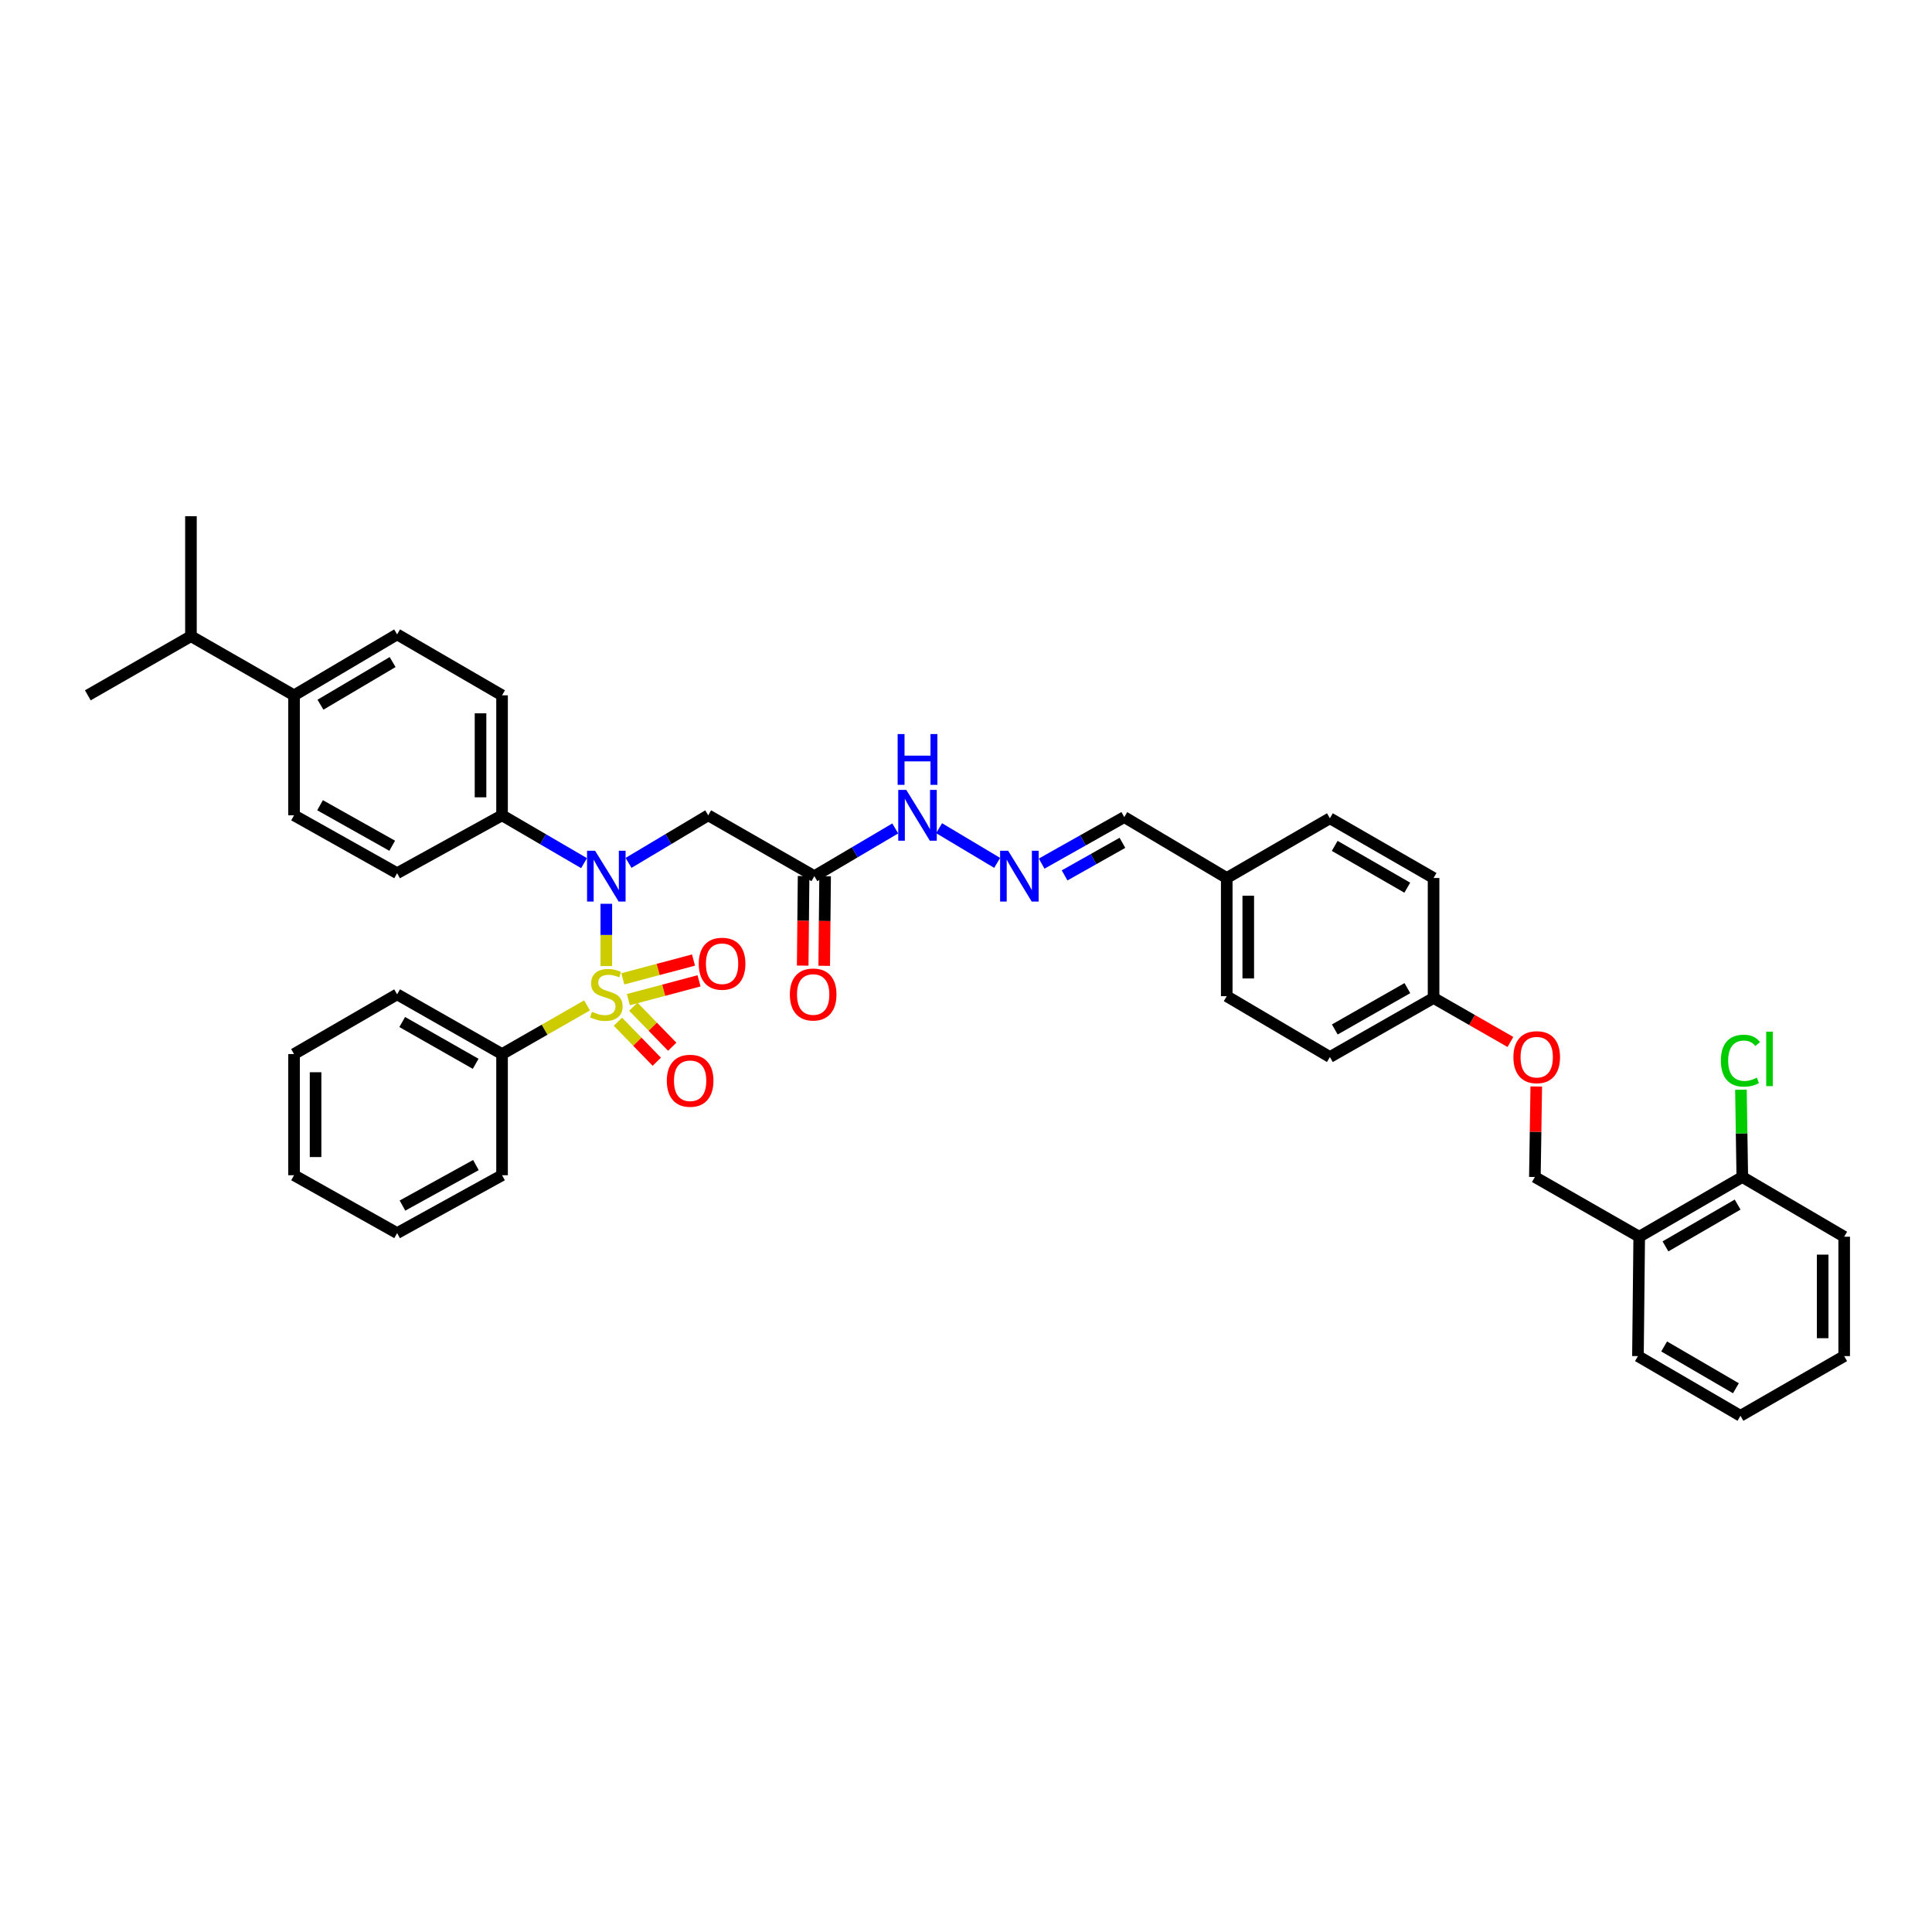 <?xml version='1.0' encoding='iso-8859-1'?>
<svg version='1.1' baseProfile='full'
              xmlns='http://www.w3.org/2000/svg'
                      xmlns:rdkit='http://www.rdkit.org/xml'
                      xmlns:xlink='http://www.w3.org/1999/xlink'
                  xml:space='preserve'
width='1000px' height='1000px' viewBox='0 0 1000 1000'>
<!-- END OF HEADER -->
<rect style='opacity:1.0;fill:#FFFFFF;stroke:none' width='1000' height='1000' x='0' y='0'> </rect>
<path class='bond-0' d='M 313.833,500.036 L 313.833,483.919' style='fill:none;fill-rule:evenodd;stroke:#CCCC00;stroke-width:6px;stroke-linecap:butt;stroke-linejoin:miter;stroke-opacity:1' />
<path class='bond-0' d='M 313.833,483.919 L 313.833,467.803' style='fill:none;fill-rule:evenodd;stroke:#0000FF;stroke-width:6px;stroke-linecap:butt;stroke-linejoin:miter;stroke-opacity:1' />
<path class='bond-3' d='M 319.823,528.83 L 329.888,539.189' style='fill:none;fill-rule:evenodd;stroke:#CCCC00;stroke-width:6px;stroke-linecap:butt;stroke-linejoin:miter;stroke-opacity:1' />
<path class='bond-3' d='M 329.888,539.189 L 339.953,549.548' style='fill:none;fill-rule:evenodd;stroke:#FF0000;stroke-width:6px;stroke-linecap:butt;stroke-linejoin:miter;stroke-opacity:1' />
<path class='bond-3' d='M 327.812,521.068 L 337.877,531.427' style='fill:none;fill-rule:evenodd;stroke:#CCCC00;stroke-width:6px;stroke-linecap:butt;stroke-linejoin:miter;stroke-opacity:1' />
<path class='bond-3' d='M 337.877,531.427 L 347.942,541.786' style='fill:none;fill-rule:evenodd;stroke:#FF0000;stroke-width:6px;stroke-linecap:butt;stroke-linejoin:miter;stroke-opacity:1' />
<path class='bond-4' d='M 325.241,517.403 L 343.53,512.543' style='fill:none;fill-rule:evenodd;stroke:#CCCC00;stroke-width:6px;stroke-linecap:butt;stroke-linejoin:miter;stroke-opacity:1' />
<path class='bond-4' d='M 343.53,512.543 L 361.819,507.683' style='fill:none;fill-rule:evenodd;stroke:#FF0000;stroke-width:6px;stroke-linecap:butt;stroke-linejoin:miter;stroke-opacity:1' />
<path class='bond-4' d='M 322.381,506.638 L 340.669,501.778' style='fill:none;fill-rule:evenodd;stroke:#CCCC00;stroke-width:6px;stroke-linecap:butt;stroke-linejoin:miter;stroke-opacity:1' />
<path class='bond-4' d='M 340.669,501.778 L 358.958,496.917' style='fill:none;fill-rule:evenodd;stroke:#FF0000;stroke-width:6px;stroke-linecap:butt;stroke-linejoin:miter;stroke-opacity:1' />
<path class='bond-5' d='M 303.849,520.39 L 281.854,532.986' style='fill:none;fill-rule:evenodd;stroke:#CCCC00;stroke-width:6px;stroke-linecap:butt;stroke-linejoin:miter;stroke-opacity:1' />
<path class='bond-5' d='M 281.854,532.986 L 259.859,545.583' style='fill:none;fill-rule:evenodd;stroke:#000000;stroke-width:6px;stroke-linecap:butt;stroke-linejoin:miter;stroke-opacity:1' />
<path class='bond-1' d='M 325.338,446.626 L 345.956,434.315' style='fill:none;fill-rule:evenodd;stroke:#0000FF;stroke-width:6px;stroke-linecap:butt;stroke-linejoin:miter;stroke-opacity:1' />
<path class='bond-1' d='M 345.956,434.315 L 366.575,422.003' style='fill:none;fill-rule:evenodd;stroke:#000000;stroke-width:6px;stroke-linecap:butt;stroke-linejoin:miter;stroke-opacity:1' />
<path class='bond-6' d='M 302.301,446.767 L 281.08,434.385' style='fill:none;fill-rule:evenodd;stroke:#0000FF;stroke-width:6px;stroke-linecap:butt;stroke-linejoin:miter;stroke-opacity:1' />
<path class='bond-6' d='M 281.08,434.385 L 259.859,422.003' style='fill:none;fill-rule:evenodd;stroke:#000000;stroke-width:6px;stroke-linecap:butt;stroke-linejoin:miter;stroke-opacity:1' />
<path class='bond-2' d='M 366.575,422.003 L 421.508,453.495' style='fill:none;fill-rule:evenodd;stroke:#000000;stroke-width:6px;stroke-linecap:butt;stroke-linejoin:miter;stroke-opacity:1' />
<path class='bond-9' d='M 421.508,453.495 L 442.445,441.146' style='fill:none;fill-rule:evenodd;stroke:#000000;stroke-width:6px;stroke-linecap:butt;stroke-linejoin:miter;stroke-opacity:1' />
<path class='bond-9' d='M 442.445,441.146 L 463.382,428.797' style='fill:none;fill-rule:evenodd;stroke:#0000FF;stroke-width:6px;stroke-linecap:butt;stroke-linejoin:miter;stroke-opacity:1' />
<path class='bond-10' d='M 415.939,453.44 L 415.707,476.617' style='fill:none;fill-rule:evenodd;stroke:#000000;stroke-width:6px;stroke-linecap:butt;stroke-linejoin:miter;stroke-opacity:1' />
<path class='bond-10' d='M 415.707,476.617 L 415.475,499.795' style='fill:none;fill-rule:evenodd;stroke:#FF0000;stroke-width:6px;stroke-linecap:butt;stroke-linejoin:miter;stroke-opacity:1' />
<path class='bond-10' d='M 427.077,453.551 L 426.845,476.729' style='fill:none;fill-rule:evenodd;stroke:#000000;stroke-width:6px;stroke-linecap:butt;stroke-linejoin:miter;stroke-opacity:1' />
<path class='bond-10' d='M 426.845,476.729 L 426.613,499.906' style='fill:none;fill-rule:evenodd;stroke:#FF0000;stroke-width:6px;stroke-linecap:butt;stroke-linejoin:miter;stroke-opacity:1' />
<path class='bond-29' d='M 259.859,545.583 L 205.551,514.672' style='fill:none;fill-rule:evenodd;stroke:#000000;stroke-width:6px;stroke-linecap:butt;stroke-linejoin:miter;stroke-opacity:1' />
<path class='bond-29' d='M 246.203,550.627 L 208.187,528.99' style='fill:none;fill-rule:evenodd;stroke:#000000;stroke-width:6px;stroke-linecap:butt;stroke-linejoin:miter;stroke-opacity:1' />
<path class='bond-30' d='M 259.859,545.583 L 259.859,608.294' style='fill:none;fill-rule:evenodd;stroke:#000000;stroke-width:6px;stroke-linecap:butt;stroke-linejoin:miter;stroke-opacity:1' />
<path class='bond-14' d='M 259.859,422.003 L 205.551,451.961' style='fill:none;fill-rule:evenodd;stroke:#000000;stroke-width:6px;stroke-linecap:butt;stroke-linejoin:miter;stroke-opacity:1' />
<path class='bond-15' d='M 259.859,422.003 L 259.859,359.898' style='fill:none;fill-rule:evenodd;stroke:#000000;stroke-width:6px;stroke-linecap:butt;stroke-linejoin:miter;stroke-opacity:1' />
<path class='bond-15' d='M 248.72,412.688 L 248.72,369.214' style='fill:none;fill-rule:evenodd;stroke:#000000;stroke-width:6px;stroke-linecap:butt;stroke-linejoin:miter;stroke-opacity:1' />
<path class='bond-7' d='M 516.126,446.624 L 486.07,428.674' style='fill:none;fill-rule:evenodd;stroke:#0000FF;stroke-width:6px;stroke-linecap:butt;stroke-linejoin:miter;stroke-opacity:1' />
<path class='bond-19' d='M 539.157,447.005 L 560.539,434.965' style='fill:none;fill-rule:evenodd;stroke:#0000FF;stroke-width:6px;stroke-linecap:butt;stroke-linejoin:miter;stroke-opacity:1' />
<path class='bond-19' d='M 560.539,434.965 L 581.92,422.925' style='fill:none;fill-rule:evenodd;stroke:#000000;stroke-width:6px;stroke-linecap:butt;stroke-linejoin:miter;stroke-opacity:1' />
<path class='bond-19' d='M 551.037,453.099 L 566.004,444.671' style='fill:none;fill-rule:evenodd;stroke:#0000FF;stroke-width:6px;stroke-linecap:butt;stroke-linejoin:miter;stroke-opacity:1' />
<path class='bond-19' d='M 566.004,444.671 L 580.971,436.243' style='fill:none;fill-rule:evenodd;stroke:#000000;stroke-width:6px;stroke-linecap:butt;stroke-linejoin:miter;stroke-opacity:1' />
<path class='bond-8' d='M 848.454,640.127 L 794.449,609.216' style='fill:none;fill-rule:evenodd;stroke:#000000;stroke-width:6px;stroke-linecap:butt;stroke-linejoin:miter;stroke-opacity:1' />
<path class='bond-12' d='M 848.454,640.127 L 901.809,609.216' style='fill:none;fill-rule:evenodd;stroke:#000000;stroke-width:6px;stroke-linecap:butt;stroke-linejoin:miter;stroke-opacity:1' />
<path class='bond-12' d='M 862.041,645.128 L 899.39,623.491' style='fill:none;fill-rule:evenodd;stroke:#000000;stroke-width:6px;stroke-linecap:butt;stroke-linejoin:miter;stroke-opacity:1' />
<path class='bond-28' d='M 848.454,640.127 L 847.798,701.916' style='fill:none;fill-rule:evenodd;stroke:#000000;stroke-width:6px;stroke-linecap:butt;stroke-linejoin:miter;stroke-opacity:1' />
<path class='bond-11' d='M 152.202,359.898 L 205.551,328.363' style='fill:none;fill-rule:evenodd;stroke:#000000;stroke-width:6px;stroke-linecap:butt;stroke-linejoin:miter;stroke-opacity:1' />
<path class='bond-11' d='M 165.872,364.757 L 203.217,342.682' style='fill:none;fill-rule:evenodd;stroke:#000000;stroke-width:6px;stroke-linecap:butt;stroke-linejoin:miter;stroke-opacity:1' />
<path class='bond-23' d='M 152.202,359.898 L 98.834,329.291' style='fill:none;fill-rule:evenodd;stroke:#000000;stroke-width:6px;stroke-linecap:butt;stroke-linejoin:miter;stroke-opacity:1' />
<path class='bond-40' d='M 152.202,359.898 L 152.202,422.003' style='fill:none;fill-rule:evenodd;stroke:#000000;stroke-width:6px;stroke-linecap:butt;stroke-linejoin:miter;stroke-opacity:1' />
<path class='bond-22' d='M 901.809,609.216 L 901.457,586.626' style='fill:none;fill-rule:evenodd;stroke:#000000;stroke-width:6px;stroke-linecap:butt;stroke-linejoin:miter;stroke-opacity:1' />
<path class='bond-22' d='M 901.457,586.626 L 901.105,564.036' style='fill:none;fill-rule:evenodd;stroke:#00CC00;stroke-width:6px;stroke-linecap:butt;stroke-linejoin:miter;stroke-opacity:1' />
<path class='bond-31' d='M 901.809,609.216 L 954.545,640.127' style='fill:none;fill-rule:evenodd;stroke:#000000;stroke-width:6px;stroke-linecap:butt;stroke-linejoin:miter;stroke-opacity:1' />
<path class='bond-13' d='M 794.449,609.216 L 794.809,585.794' style='fill:none;fill-rule:evenodd;stroke:#000000;stroke-width:6px;stroke-linecap:butt;stroke-linejoin:miter;stroke-opacity:1' />
<path class='bond-13' d='M 794.809,585.794 L 795.168,562.371' style='fill:none;fill-rule:evenodd;stroke:#FF0000;stroke-width:6px;stroke-linecap:butt;stroke-linejoin:miter;stroke-opacity:1' />
<path class='bond-17' d='M 205.551,451.961 L 152.202,422.003' style='fill:none;fill-rule:evenodd;stroke:#000000;stroke-width:6px;stroke-linecap:butt;stroke-linejoin:miter;stroke-opacity:1' />
<path class='bond-17' d='M 203.002,437.755 L 165.658,416.785' style='fill:none;fill-rule:evenodd;stroke:#000000;stroke-width:6px;stroke-linecap:butt;stroke-linejoin:miter;stroke-opacity:1' />
<path class='bond-16' d='M 259.859,359.898 L 205.551,328.363' style='fill:none;fill-rule:evenodd;stroke:#000000;stroke-width:6px;stroke-linecap:butt;stroke-linejoin:miter;stroke-opacity:1' />
<path class='bond-18' d='M 781.797,539.327 L 761.907,527.937' style='fill:none;fill-rule:evenodd;stroke:#FF0000;stroke-width:6px;stroke-linecap:butt;stroke-linejoin:miter;stroke-opacity:1' />
<path class='bond-18' d='M 761.907,527.937 L 742.016,516.547' style='fill:none;fill-rule:evenodd;stroke:#000000;stroke-width:6px;stroke-linecap:butt;stroke-linejoin:miter;stroke-opacity:1' />
<path class='bond-21' d='M 581.92,422.925 L 634.96,454.448' style='fill:none;fill-rule:evenodd;stroke:#000000;stroke-width:6px;stroke-linecap:butt;stroke-linejoin:miter;stroke-opacity:1' />
<path class='bond-20' d='M 742.016,516.547 L 688.352,547.117' style='fill:none;fill-rule:evenodd;stroke:#000000;stroke-width:6px;stroke-linecap:butt;stroke-linejoin:miter;stroke-opacity:1' />
<path class='bond-20' d='M 728.453,511.454 L 690.888,532.853' style='fill:none;fill-rule:evenodd;stroke:#000000;stroke-width:6px;stroke-linecap:butt;stroke-linejoin:miter;stroke-opacity:1' />
<path class='bond-41' d='M 742.016,516.547 L 742.016,454.448' style='fill:none;fill-rule:evenodd;stroke:#000000;stroke-width:6px;stroke-linecap:butt;stroke-linejoin:miter;stroke-opacity:1' />
<path class='bond-26' d='M 634.96,454.448 L 688.352,423.538' style='fill:none;fill-rule:evenodd;stroke:#000000;stroke-width:6px;stroke-linecap:butt;stroke-linejoin:miter;stroke-opacity:1' />
<path class='bond-27' d='M 634.96,454.448 L 634.96,515.625' style='fill:none;fill-rule:evenodd;stroke:#000000;stroke-width:6px;stroke-linecap:butt;stroke-linejoin:miter;stroke-opacity:1' />
<path class='bond-27' d='M 646.098,463.625 L 646.098,506.449' style='fill:none;fill-rule:evenodd;stroke:#000000;stroke-width:6px;stroke-linecap:butt;stroke-linejoin:miter;stroke-opacity:1' />
<path class='bond-32' d='M 98.834,329.291 L 45.455,359.898' style='fill:none;fill-rule:evenodd;stroke:#000000;stroke-width:6px;stroke-linecap:butt;stroke-linejoin:miter;stroke-opacity:1' />
<path class='bond-33' d='M 98.834,329.291 L 98.834,267.186' style='fill:none;fill-rule:evenodd;stroke:#000000;stroke-width:6px;stroke-linecap:butt;stroke-linejoin:miter;stroke-opacity:1' />
<path class='bond-24' d='M 742.016,454.448 L 688.352,423.538' style='fill:none;fill-rule:evenodd;stroke:#000000;stroke-width:6px;stroke-linecap:butt;stroke-linejoin:miter;stroke-opacity:1' />
<path class='bond-24' d='M 728.407,459.464 L 690.842,437.827' style='fill:none;fill-rule:evenodd;stroke:#000000;stroke-width:6px;stroke-linecap:butt;stroke-linejoin:miter;stroke-opacity:1' />
<path class='bond-25' d='M 688.352,547.117 L 634.96,515.625' style='fill:none;fill-rule:evenodd;stroke:#000000;stroke-width:6px;stroke-linecap:butt;stroke-linejoin:miter;stroke-opacity:1' />
<path class='bond-34' d='M 847.798,701.916 L 900.856,732.814' style='fill:none;fill-rule:evenodd;stroke:#000000;stroke-width:6px;stroke-linecap:butt;stroke-linejoin:miter;stroke-opacity:1' />
<path class='bond-34' d='M 861.362,696.925 L 898.503,718.554' style='fill:none;fill-rule:evenodd;stroke:#000000;stroke-width:6px;stroke-linecap:butt;stroke-linejoin:miter;stroke-opacity:1' />
<path class='bond-35' d='M 205.551,514.672 L 152.202,545.583' style='fill:none;fill-rule:evenodd;stroke:#000000;stroke-width:6px;stroke-linecap:butt;stroke-linejoin:miter;stroke-opacity:1' />
<path class='bond-36' d='M 259.859,608.294 L 205.551,638.252' style='fill:none;fill-rule:evenodd;stroke:#000000;stroke-width:6px;stroke-linecap:butt;stroke-linejoin:miter;stroke-opacity:1' />
<path class='bond-36' d='M 246.332,603.035 L 208.317,624.005' style='fill:none;fill-rule:evenodd;stroke:#000000;stroke-width:6px;stroke-linecap:butt;stroke-linejoin:miter;stroke-opacity:1' />
<path class='bond-42' d='M 954.545,640.127 L 954.545,701.916' style='fill:none;fill-rule:evenodd;stroke:#000000;stroke-width:6px;stroke-linecap:butt;stroke-linejoin:miter;stroke-opacity:1' />
<path class='bond-42' d='M 943.407,649.395 L 943.407,692.648' style='fill:none;fill-rule:evenodd;stroke:#000000;stroke-width:6px;stroke-linecap:butt;stroke-linejoin:miter;stroke-opacity:1' />
<path class='bond-37' d='M 900.856,732.814 L 954.545,701.916' style='fill:none;fill-rule:evenodd;stroke:#000000;stroke-width:6px;stroke-linecap:butt;stroke-linejoin:miter;stroke-opacity:1' />
<path class='bond-39' d='M 152.202,545.583 L 152.202,608.294' style='fill:none;fill-rule:evenodd;stroke:#000000;stroke-width:6px;stroke-linecap:butt;stroke-linejoin:miter;stroke-opacity:1' />
<path class='bond-39' d='M 163.341,554.989 L 163.341,598.888' style='fill:none;fill-rule:evenodd;stroke:#000000;stroke-width:6px;stroke-linecap:butt;stroke-linejoin:miter;stroke-opacity:1' />
<path class='bond-38' d='M 205.551,638.252 L 152.202,608.294' style='fill:none;fill-rule:evenodd;stroke:#000000;stroke-width:6px;stroke-linecap:butt;stroke-linejoin:miter;stroke-opacity:1' />
<path  class='atom-0' d='M 306.407 523.695
Q 306.704 523.806, 307.929 524.326
Q 309.154 524.846, 310.491 525.18
Q 311.865 525.477, 313.202 525.477
Q 315.689 525.477, 317.137 524.289
Q 318.585 523.064, 318.585 520.947
Q 318.585 519.499, 317.843 518.608
Q 317.137 517.717, 316.023 517.234
Q 314.909 516.752, 313.053 516.195
Q 310.714 515.489, 309.303 514.821
Q 307.929 514.153, 306.927 512.742
Q 305.961 511.331, 305.961 508.954
Q 305.961 505.65, 308.189 503.608
Q 310.454 501.566, 314.909 501.566
Q 317.954 501.566, 321.407 503.014
L 320.553 505.873
Q 317.397 504.573, 315.021 504.573
Q 312.459 504.573, 311.048 505.65
Q 309.637 506.689, 309.674 508.509
Q 309.674 509.92, 310.38 510.774
Q 311.122 511.628, 312.162 512.11
Q 313.239 512.593, 315.021 513.15
Q 317.397 513.893, 318.808 514.635
Q 320.219 515.378, 321.221 516.9
Q 322.261 518.385, 322.261 520.947
Q 322.261 524.586, 319.811 526.554
Q 317.397 528.485, 313.35 528.485
Q 311.011 528.485, 309.229 527.965
Q 307.484 527.482, 305.404 526.628
L 306.407 523.695
' fill='#CCCC00'/>
<path  class='atom-1' d='M 308.022 440.351
L 316.636 454.275
Q 317.49 455.649, 318.864 458.136
Q 320.238 460.624, 320.312 460.773
L 320.312 440.351
L 323.802 440.351
L 323.802 466.639
L 320.2 466.639
L 310.955 451.416
Q 309.878 449.634, 308.727 447.592
Q 307.614 445.55, 307.279 444.918
L 307.279 466.639
L 303.863 466.639
L 303.863 440.351
L 308.022 440.351
' fill='#0000FF'/>
<path  class='atom-4' d='M 345.145 559.395
Q 345.145 553.083, 348.264 549.555
Q 351.383 546.028, 357.212 546.028
Q 363.042 546.028, 366.161 549.555
Q 369.279 553.083, 369.279 559.395
Q 369.279 565.781, 366.123 569.42
Q 362.967 573.021, 357.212 573.021
Q 351.42 573.021, 348.264 569.42
Q 345.145 565.818, 345.145 559.395
M 357.212 570.051
Q 361.222 570.051, 363.376 567.378
Q 365.566 564.667, 365.566 559.395
Q 365.566 554.234, 363.376 551.635
Q 361.222 548.999, 357.212 548.999
Q 353.202 548.999, 351.012 551.598
Q 348.858 554.197, 348.858 559.395
Q 348.858 564.704, 351.012 567.378
Q 353.202 570.051, 357.212 570.051
' fill='#FF0000'/>
<path  class='atom-5' d='M 361.68 498.824
Q 361.68 492.512, 364.799 488.985
Q 367.918 485.458, 373.747 485.458
Q 379.577 485.458, 382.696 488.985
Q 385.814 492.512, 385.814 498.824
Q 385.814 505.211, 382.658 508.849
Q 379.502 512.451, 373.747 512.451
Q 367.955 512.451, 364.799 508.849
Q 361.68 505.248, 361.68 498.824
M 373.747 509.48
Q 377.757 509.48, 379.911 506.807
Q 382.101 504.097, 382.101 498.824
Q 382.101 493.663, 379.911 491.064
Q 377.757 488.428, 373.747 488.428
Q 369.737 488.428, 367.547 491.027
Q 365.393 493.626, 365.393 498.824
Q 365.393 504.134, 367.547 506.807
Q 369.737 509.48, 373.747 509.48
' fill='#FF0000'/>
<path  class='atom-8' d='M 521.82 440.351
L 530.434 454.275
Q 531.288 455.649, 532.662 458.136
Q 534.035 460.624, 534.11 460.773
L 534.11 440.351
L 537.6 440.351
L 537.6 466.639
L 533.998 466.639
L 524.753 451.416
Q 523.676 449.634, 522.525 447.592
Q 521.411 445.55, 521.077 444.918
L 521.077 466.639
L 517.661 466.639
L 517.661 440.351
L 521.82 440.351
' fill='#0000FF'/>
<path  class='atom-10' d='M 469.09 408.859
L 477.704 422.783
Q 478.558 424.157, 479.932 426.644
Q 481.305 429.132, 481.38 429.281
L 481.38 408.859
L 484.87 408.859
L 484.87 435.147
L 481.268 435.147
L 472.023 419.924
Q 470.946 418.142, 469.795 416.1
Q 468.681 414.058, 468.347 413.426
L 468.347 435.147
L 464.931 435.147
L 464.931 408.859
L 469.09 408.859
' fill='#0000FF'/>
<path  class='atom-10' d='M 464.616 379.943
L 468.18 379.943
L 468.18 391.119
L 481.621 391.119
L 481.621 379.943
L 485.185 379.943
L 485.185 406.231
L 481.621 406.231
L 481.621 394.089
L 468.18 394.089
L 468.18 406.231
L 464.616 406.231
L 464.616 379.943
' fill='#0000FF'/>
<path  class='atom-11' d='M 408.829 514.747
Q 408.829 508.435, 411.947 504.907
Q 415.066 501.38, 420.896 501.38
Q 426.725 501.38, 429.844 504.907
Q 432.963 508.435, 432.963 514.747
Q 432.963 521.133, 429.807 524.772
Q 426.651 528.373, 420.896 528.373
Q 415.103 528.373, 411.947 524.772
Q 408.829 521.17, 408.829 514.747
M 420.896 525.403
Q 424.906 525.403, 427.059 522.729
Q 429.25 520.019, 429.25 514.747
Q 429.25 509.586, 427.059 506.987
Q 424.906 504.35, 420.896 504.35
Q 416.886 504.35, 414.695 506.949
Q 412.541 509.548, 412.541 514.747
Q 412.541 520.056, 414.695 522.729
Q 416.886 525.403, 420.896 525.403
' fill='#FF0000'/>
<path  class='atom-19' d='M 783.335 547.192
Q 783.335 540.88, 786.454 537.352
Q 789.573 533.825, 795.402 533.825
Q 801.232 533.825, 804.35 537.352
Q 807.469 540.88, 807.469 547.192
Q 807.469 553.578, 804.313 557.217
Q 801.157 560.818, 795.402 560.818
Q 789.61 560.818, 786.454 557.217
Q 783.335 553.615, 783.335 547.192
M 795.402 557.848
Q 799.412 557.848, 801.566 555.174
Q 803.756 552.464, 803.756 547.192
Q 803.756 542.031, 801.566 539.432
Q 799.412 536.795, 795.402 536.795
Q 791.392 536.795, 789.202 539.394
Q 787.048 541.993, 787.048 547.192
Q 787.048 552.501, 789.202 555.174
Q 791.392 557.848, 795.402 557.848
' fill='#FF0000'/>
<path  class='atom-23' d='M 890.72 548.992
Q 890.72 542.458, 893.764 539.042
Q 896.846 535.589, 902.676 535.589
Q 908.096 535.589, 910.993 539.413
L 908.542 541.418
Q 906.426 538.633, 902.676 538.633
Q 898.703 538.633, 896.586 541.307
Q 894.507 543.943, 894.507 548.992
Q 894.507 554.19, 896.661 556.864
Q 898.851 559.537, 903.084 559.537
Q 905.98 559.537, 909.359 557.792
L 910.398 560.577
Q 909.025 561.468, 906.945 561.988
Q 904.866 562.508, 902.564 562.508
Q 896.846 562.508, 893.764 559.017
Q 890.72 555.527, 890.72 548.992
' fill='#00CC00'/>
<path  class='atom-23' d='M 914.186 533.992
L 917.602 533.992
L 917.602 562.173
L 914.186 562.173
L 914.186 533.992
' fill='#00CC00'/>
</svg>
